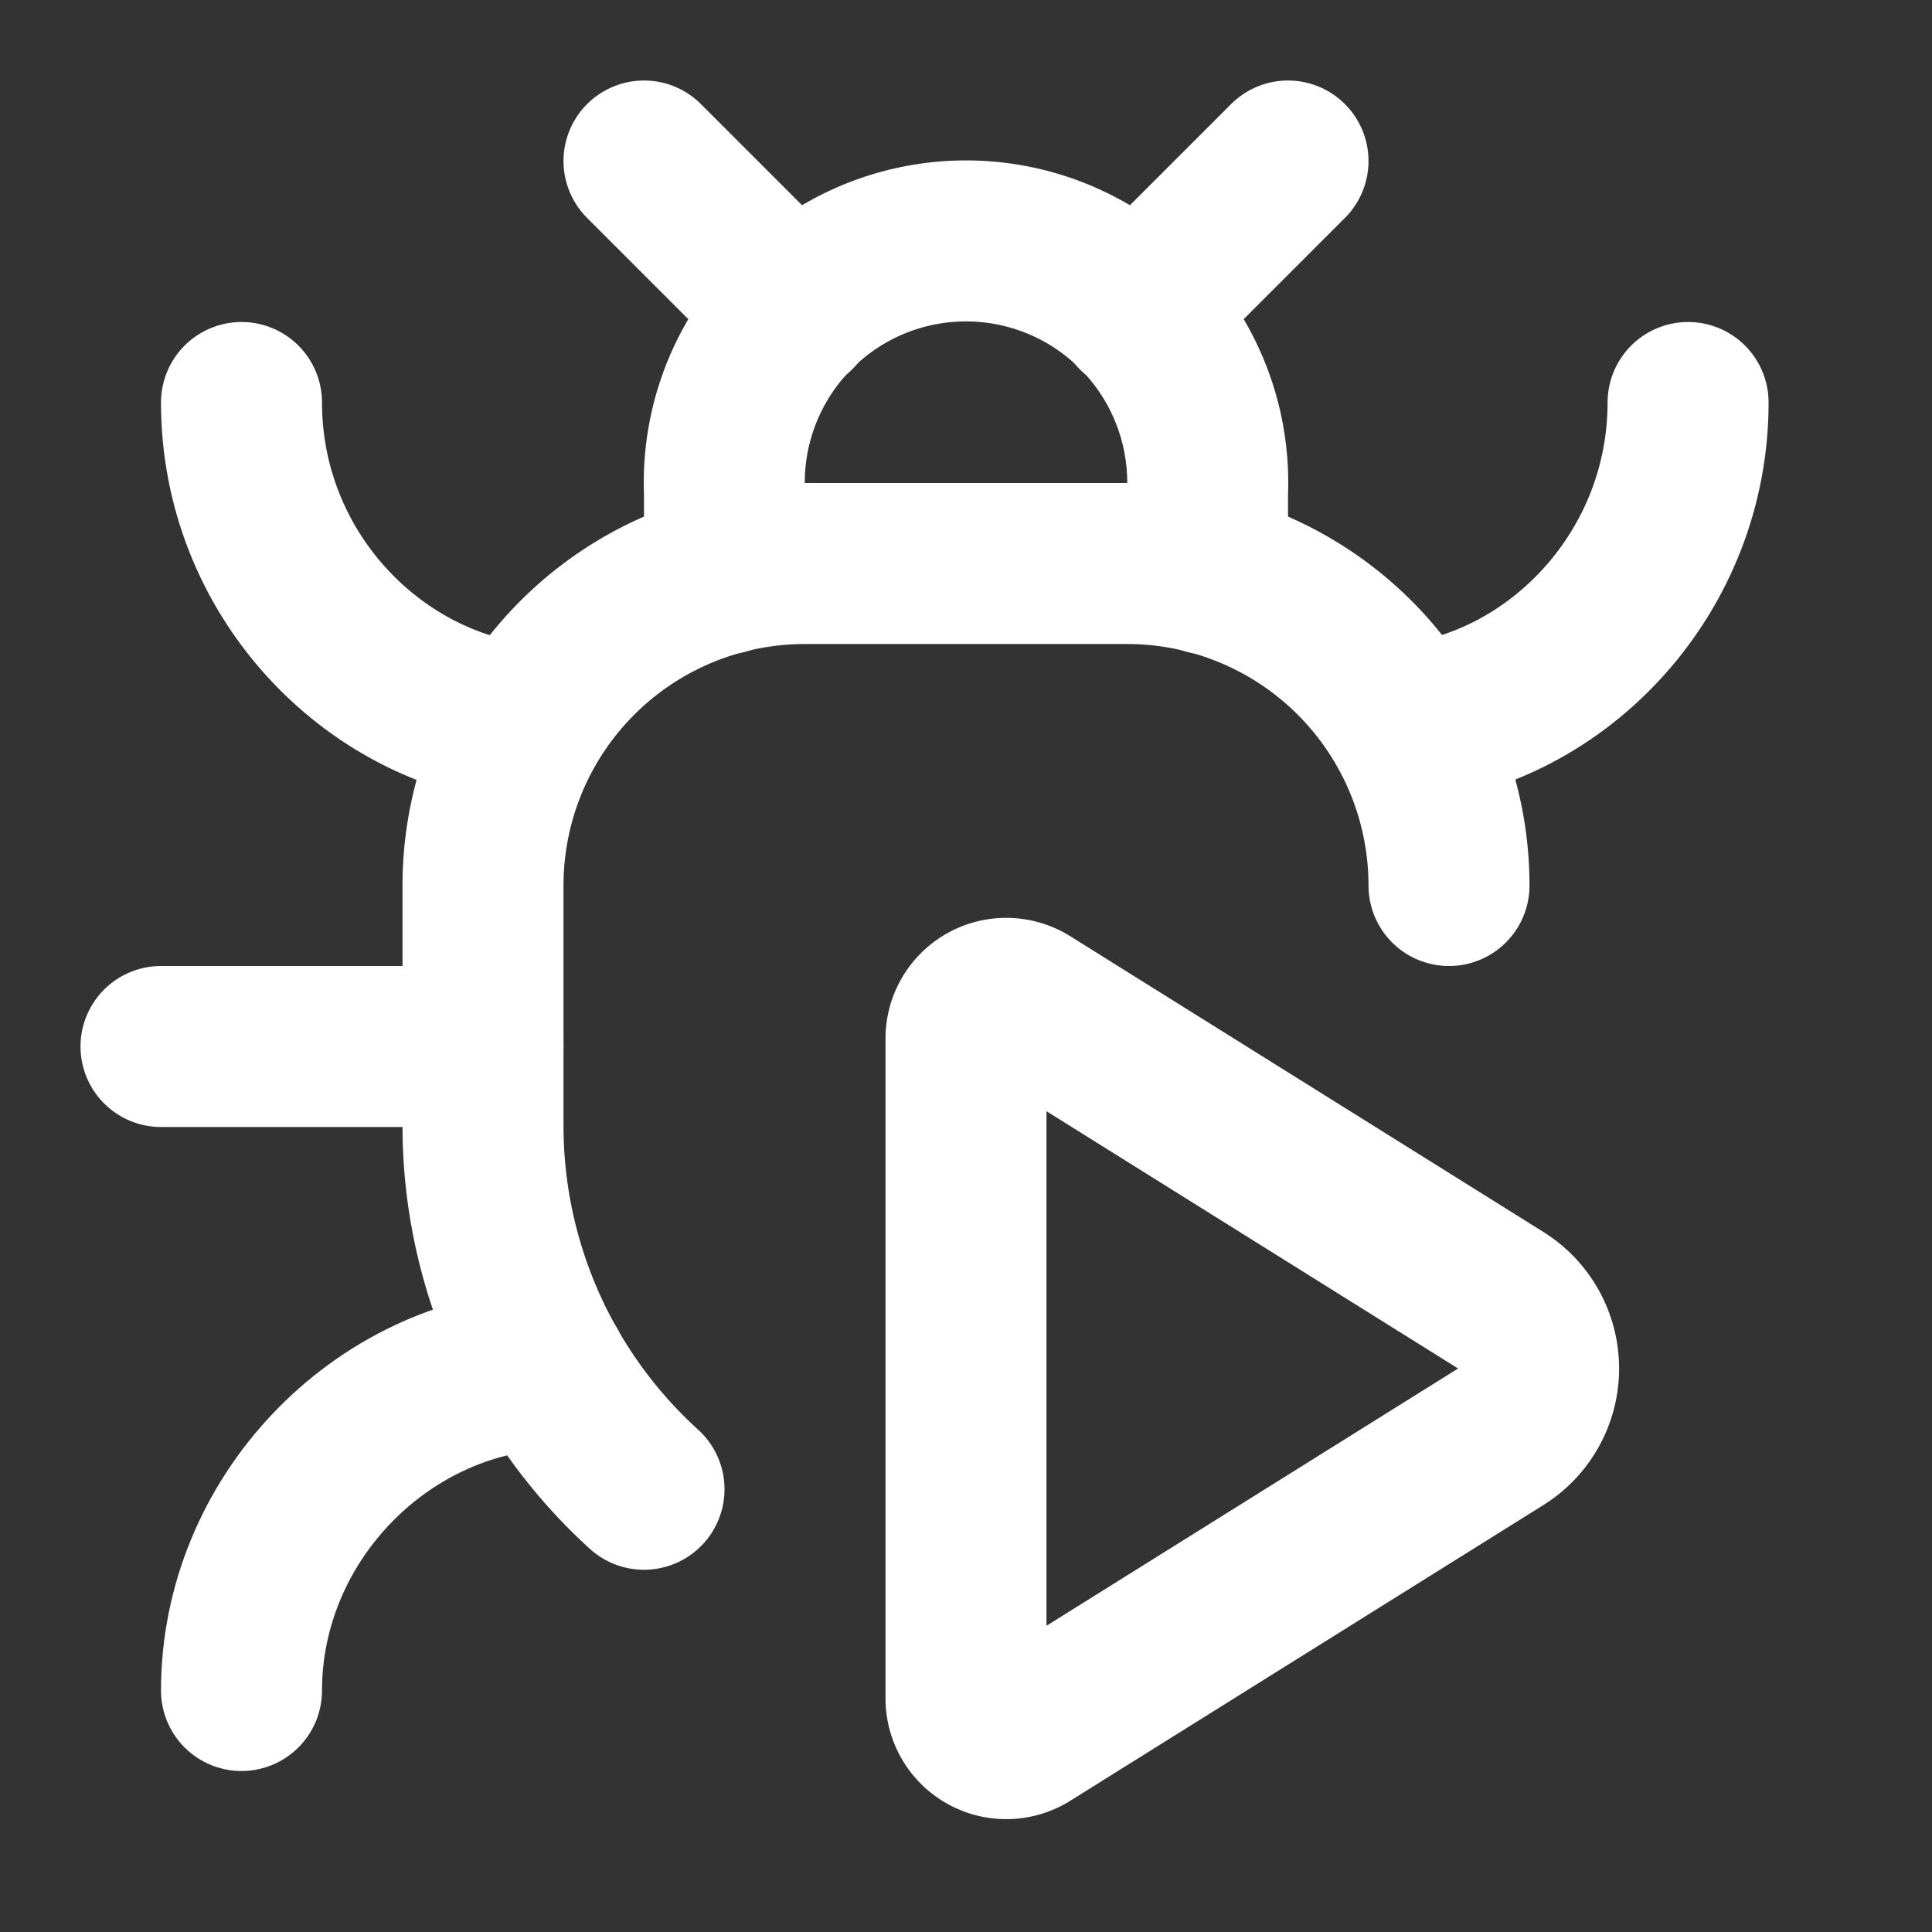 <svg xmlns="http://www.w3.org/2000/svg" width="24" height="24" viewBox="0 0 24 24" fill="none" stroke="white" stroke-width="2" stroke-linecap="round" stroke-linejoin="round" class="lucide lucide-bug-play"><rect x="0" y="0" width="24" height="24" fill="#333333" stroke="none"/><path d="M12.765 21.522a.5.5 0 0 1-.765-.424v-8.196a.5.5 0 0 1 .765-.424l5.878 3.674a1 1 0 0 1 0 1.696z"/><path d="M14.12 3.88 16 2"/><path d="M18 11a4 4 0 0 0-4-4h-4a4 4 0 0 0-4 4v3a6.1 6.1 0 0 0 2 4.5"/><path d="M20.97 5c0 2.1-1.6 3.8-3.5 4"/><path d="M3 21c0-2.1 1.7-3.9 3.8-4"/><path d="M6 13H2"/><path d="M6.53 9C4.6 8.8 3 7.1 3 5"/><path d="m8 2 1.88 1.88"/><path d="M9 7.13v-1a3.003 3.003 0 1 1 6 0v1"/></svg>